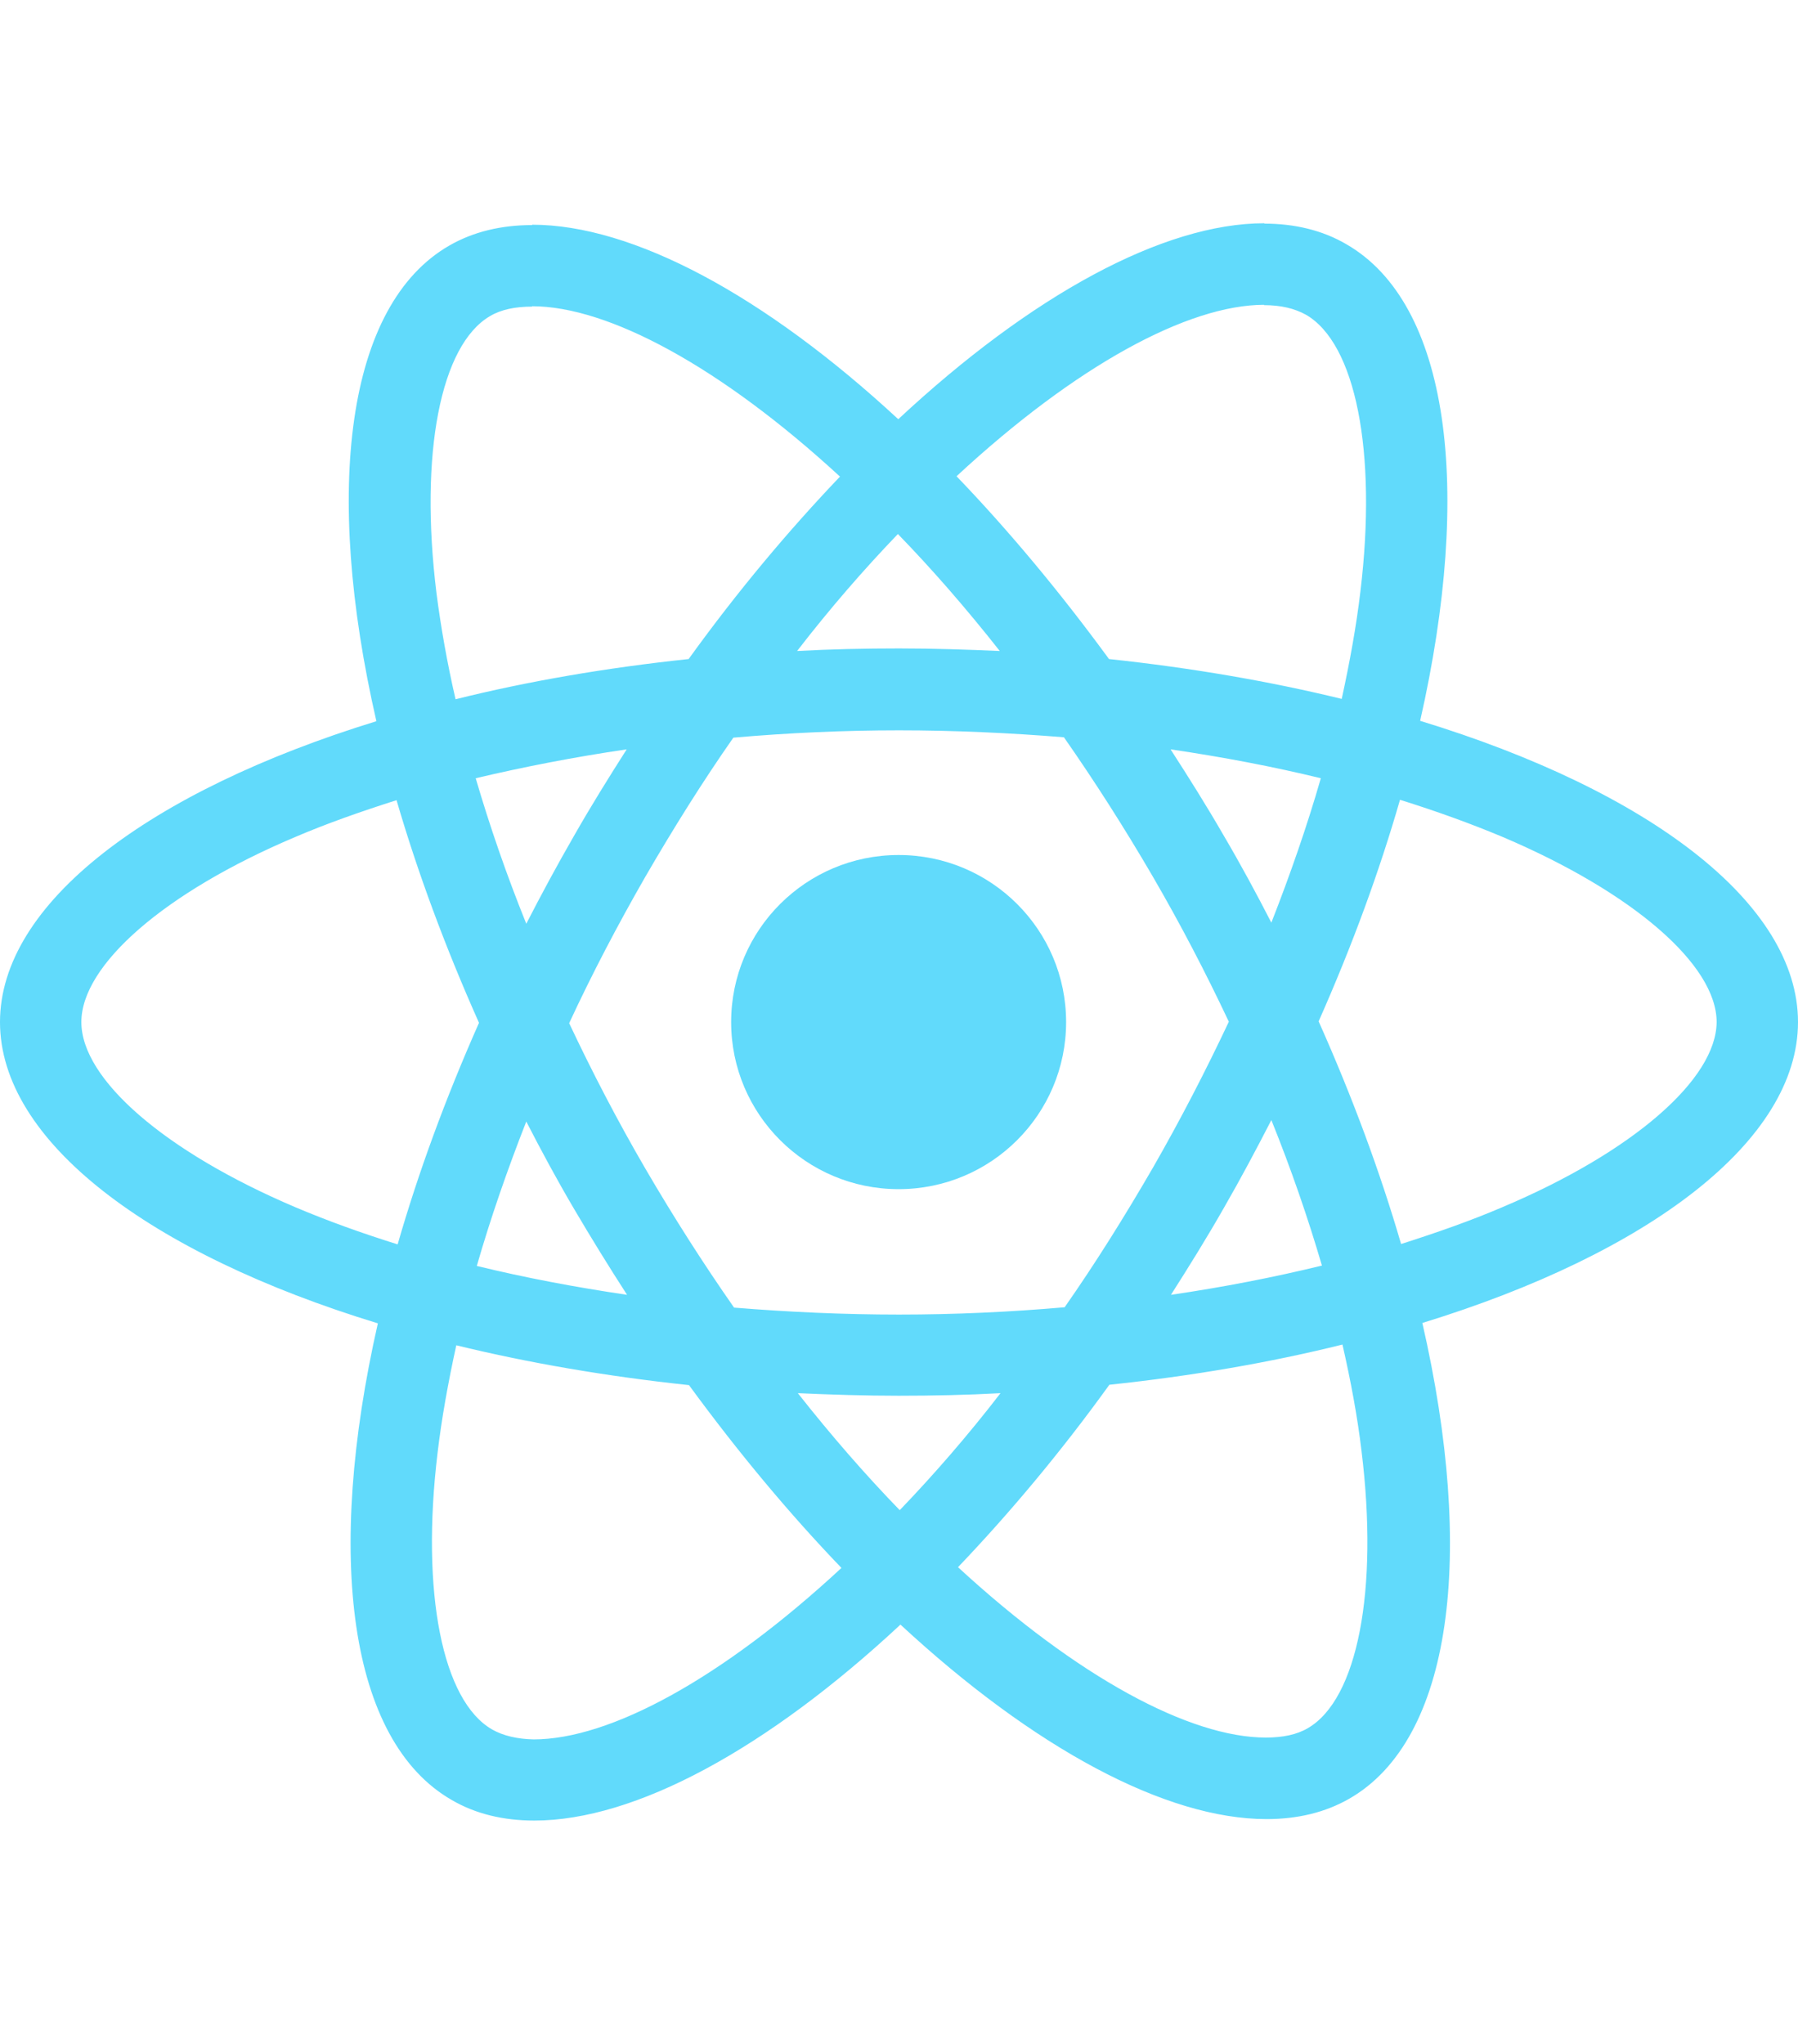 <svg width="139" height="158" viewBox="0 0 139 158" fill="none" xmlns="http://www.w3.org/2000/svg">
<path d="M139 79.015C139 69.829 127.469 61.124 109.789 55.725C113.869 37.75 112.056 23.448 104.066 18.87C102.224 17.796 100.071 17.287 97.719 17.287V23.59C99.023 23.59 100.071 23.844 100.949 24.325C104.802 26.529 106.474 34.923 105.171 45.72C104.859 48.377 104.349 51.175 103.726 54.03C98.173 52.673 92.109 51.627 85.735 50.949C81.91 45.72 77.943 40.972 73.948 36.817C83.185 28.253 91.855 23.562 97.748 23.562V17.259C89.956 17.259 79.756 22.798 69.443 32.408C59.13 22.855 48.931 17.372 41.139 17.372V23.675C47.004 23.675 55.702 28.338 64.938 36.845C60.972 41 57.005 45.72 53.237 50.949C46.834 51.627 40.771 52.673 35.218 54.058C34.566 51.231 34.084 48.49 33.744 45.861C32.413 35.065 34.056 26.671 37.881 24.438C38.731 23.929 39.836 23.703 41.139 23.703V17.4C38.759 17.4 36.606 17.909 34.736 18.983C26.774 23.562 24.989 37.835 29.098 55.754C11.475 61.18 0 69.857 0 79.015C0 88.2 11.531 96.905 29.211 102.304C25.131 120.279 26.944 134.581 34.934 139.159C36.776 140.233 38.929 140.742 41.309 140.742C49.1 140.742 59.3 135.202 69.613 125.593C79.926 135.146 90.126 140.629 97.918 140.629C100.298 140.629 102.451 140.12 104.321 139.046C112.282 134.468 114.067 120.194 109.959 102.275C127.525 96.877 139 88.172 139 79.015ZM102.111 60.163C101.063 63.809 99.759 67.568 98.286 71.327C97.124 69.066 95.906 66.805 94.574 64.544C93.271 62.283 91.883 60.078 90.495 57.93C94.518 58.523 98.399 59.258 102.111 60.163ZM89.135 90.263C86.925 94.079 84.658 97.697 82.306 101.06C78.085 101.428 73.807 101.625 69.5 101.625C65.222 101.625 60.944 101.428 56.75 101.088C54.399 97.725 52.104 94.135 49.894 90.348C47.74 86.646 45.786 82.887 44.001 79.099C45.757 75.312 47.74 71.525 49.865 67.822C52.075 64.007 54.342 60.389 56.694 57.026C60.915 56.658 65.193 56.46 69.5 56.46C73.778 56.46 78.056 56.658 82.25 56.997C84.601 60.361 86.896 63.95 89.106 67.737C91.26 71.44 93.214 75.199 94.999 78.986C93.214 82.774 91.26 86.561 89.135 90.263ZM98.286 86.589C99.816 90.376 101.119 94.164 102.196 97.838C98.484 98.743 94.574 99.506 90.523 100.099C91.911 97.923 93.299 95.69 94.603 93.401C95.906 91.14 97.124 88.85 98.286 86.589ZM69.557 116.746C66.922 114.033 64.287 111.009 61.68 107.702C64.23 107.815 66.837 107.9 69.472 107.9C72.135 107.9 74.77 107.843 77.348 107.702C74.798 111.009 72.163 114.033 69.557 116.746ZM48.477 100.099C44.454 99.506 40.572 98.771 36.861 97.866C37.909 94.22 39.212 90.461 40.686 86.702C41.847 88.963 43.066 91.224 44.397 93.486C45.729 95.747 47.089 97.951 48.477 100.099ZM69.415 41.283C72.05 43.996 74.685 47.02 77.291 50.327C74.742 50.214 72.135 50.129 69.5 50.129C66.837 50.129 64.202 50.186 61.623 50.327C64.174 47.02 66.808 43.996 69.415 41.283ZM48.449 57.93C47.06 60.106 45.672 62.339 44.369 64.628C43.066 66.889 41.847 69.151 40.686 71.412C39.156 67.624 37.852 63.837 36.776 60.163C40.487 59.287 44.397 58.523 48.449 57.93ZM22.808 93.316C12.778 89.048 6.29 83.452 6.29 79.015C6.29 74.577 12.778 68.953 22.808 64.713C25.244 63.667 27.908 62.735 30.656 61.859C32.271 67.398 34.396 73.164 37.031 79.071C34.424 84.95 32.328 90.687 30.741 96.199C27.936 95.323 25.273 94.362 22.808 93.316ZM38.051 133.704C34.197 131.5 32.526 123.106 33.829 112.309C34.141 109.652 34.651 106.854 35.274 104C40.827 105.356 46.891 106.402 53.265 107.08C57.09 112.309 61.057 117.057 65.052 121.212C55.815 129.776 47.145 134.468 41.252 134.468C39.977 134.439 38.901 134.185 38.051 133.704ZM105.256 112.168C106.587 122.964 104.944 131.359 101.119 133.591C100.269 134.1 99.164 134.326 97.861 134.326C91.996 134.326 83.298 129.663 74.062 121.155C78.028 117.001 81.995 112.281 85.763 107.052C92.166 106.374 98.229 105.328 103.783 103.943C104.434 106.798 104.944 109.539 105.256 112.168ZM116.164 93.316C113.727 94.362 111.064 95.294 108.316 96.171C106.701 90.631 104.576 84.865 101.941 78.958C104.548 73.079 106.644 67.342 108.231 61.83C111.036 62.706 113.699 63.667 116.192 64.713C126.222 68.981 132.71 74.577 132.71 79.015C132.682 83.452 126.194 89.076 116.164 93.316Z" fill="#61DAFB"/>
<path d="M69.472 91.93C76.622 91.93 82.419 86.148 82.419 79.014C82.419 71.88 76.622 66.098 69.472 66.098C62.321 66.098 56.523 71.88 56.523 79.014C56.523 86.148 62.321 91.93 69.472 91.93Z" fill="#61DAFB"/>
</svg>
